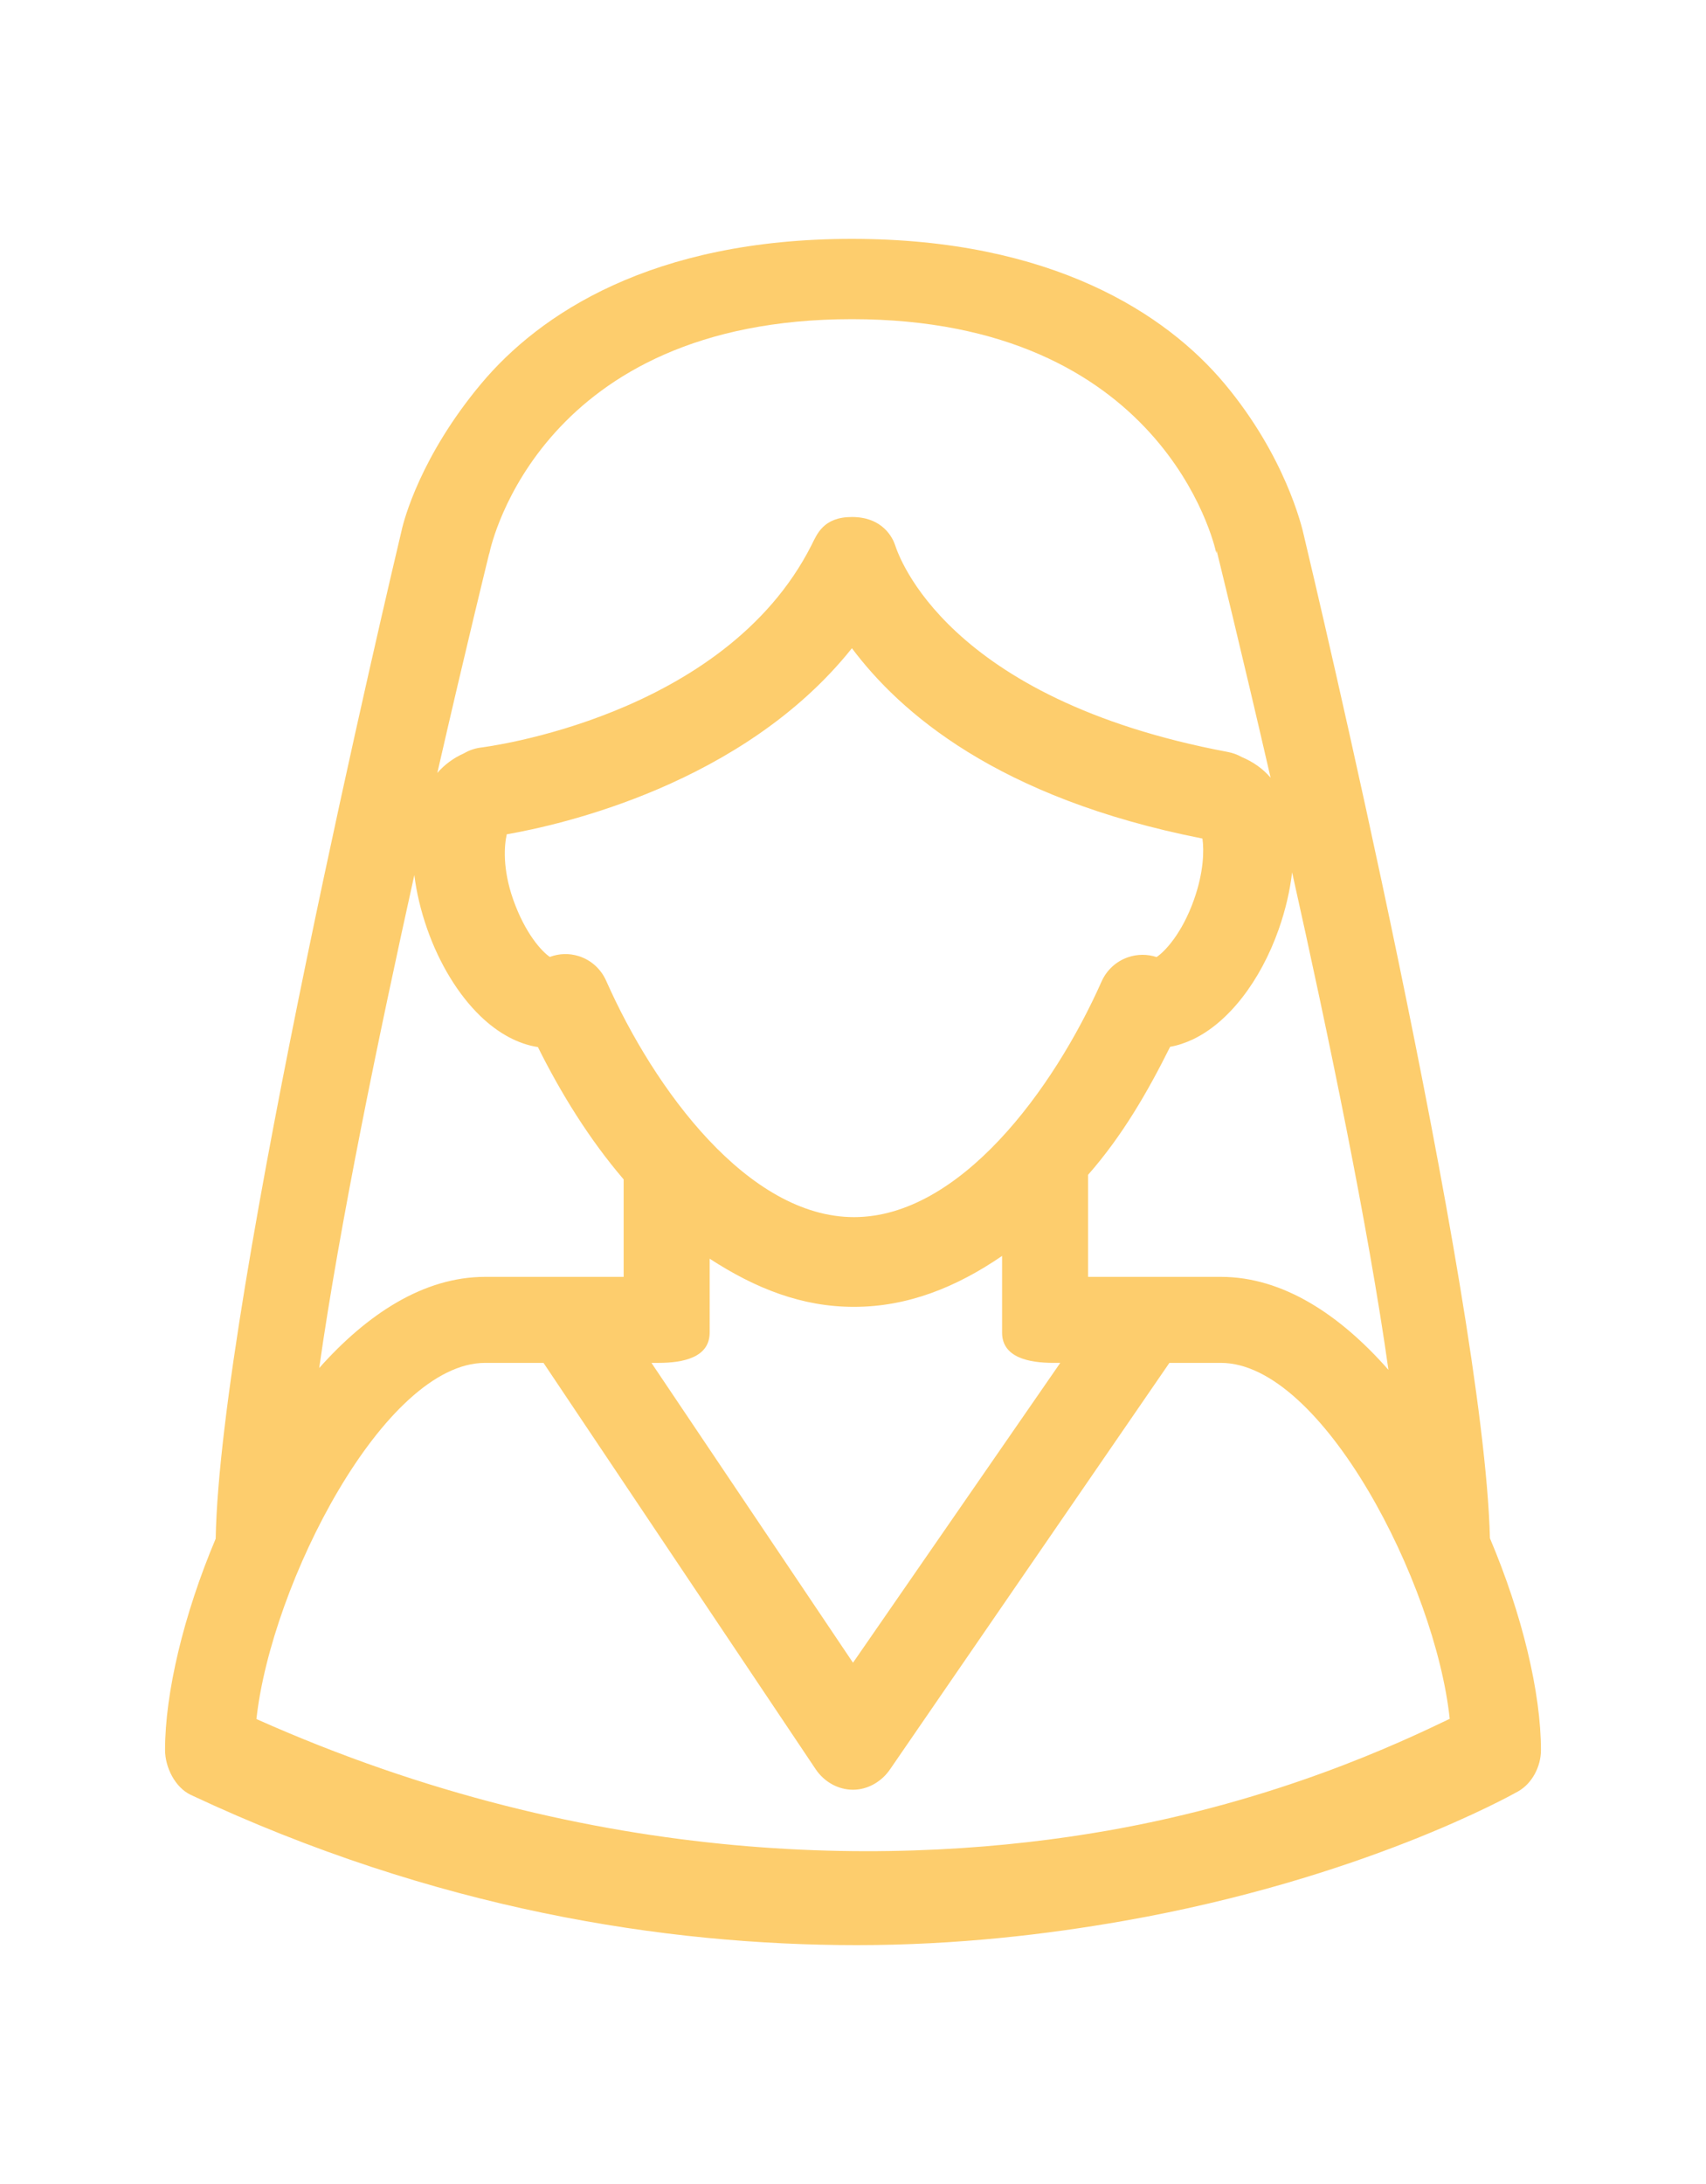 <svg xmlns="http://www.w3.org/2000/svg" xmlns:xlink="http://www.w3.org/1999/xlink" fill="#fdcd6d" height="64px" width="50px" id="Capa_1" viewBox="0 0 297.527 297.527" xml:space="preserve"><g id="SVGRepo_bgCarrier" stroke-width="0"></g><g id="SVGRepo_tracerCarrier" stroke-linecap="round" stroke-linejoin="round"></g><g id="SVGRepo_iconCarrier"> <path d="M148.575,0C113.68,0,94.062,13.113,83.894,25.281C73.411,37.826,70.435,48.966,70.027,50.91 c-1.665,7-31.652,133.691-32.413,175.751c-5.616,13.287-8.829,26.931-8.829,36.83c0,3.034,1.753,6.555,4.5,7.844 c42.582,19.989,82.733,26.193,116.144,26.192c17.588,0,33.311-1.896,46.529-4.22c41.635-7.319,67.704-21.974,68.795-22.586 c2.465-1.385,3.989-4.361,3.989-7.189c0-9.941-3.24-23.614-8.899-36.954c-1.065-42.716-30.746-167.7-32.4-174.653 c-0.407-1.944-3.383-14.112-13.866-26.658C203.408,13.099,183.47,0,148.575,0z M242.146,197.217 c-8.411-9.563-18.373-16.217-29.22-16.217h-23.163v-17.798c6-6.827,10.445-14.562,14.307-22.32c1.345-0.24,2.683-0.682,4.021-1.32 c6.146-2.936,11.715-10.093,14.908-19.142c1.225-3.47,1.985-6.877,2.346-9.96C231.674,138.798,238.629,172.262,242.146,197.217z M88.38,103.829c9.162-1.597,41.205-8.646,60.195-32.447c8.308,11.082,25.26,26.118,61.132,33.187 c0.297,2.117,0.218,5.857-1.471,10.643c-2.104,5.963-5.143,9.113-6.529,10.022c-1.617-0.531-3.372-0.525-5.003,0.04 c-2.048,0.709-3.706,2.235-4.586,4.216c-8.424,18.957-24.783,41.093-43.179,41.093c-18.437,0-34.801-22.202-43.224-41.216 c-0.912-2.058-2.639-3.623-4.786-4.297c-1.678-0.525-3.414-0.467-5.036,0.14c-1.404-0.939-4.303-4.086-6.388-9.996 C87.599,109.805,87.946,105.729,88.38,103.829z M114.856,196c4.322,0,8.907-0.957,8.907-5.279V177.83 c8,5.203,16.09,8.401,25.163,8.401c9.341,0,17.837-3.401,25.837-8.883v13.372c0,4.322,4.628,5.279,8.95,5.279h1.198l-36.148,52.286 L113.614,196H114.856z M148.575,14c54.114,0,63.208,39.132,63.539,40.781c0.022,0.119,0.048-0.508,0.076-0.39 c0.113,0.477,4.188,16.917,9.402,39.567c-1.355-1.59-3.061-2.776-5.073-3.62c-0.734-0.418-1.544-0.709-2.421-0.874 c-49.233-9.259-57.418-34.347-57.995-36.074c-0.423-1.266-2.153-4.89-7.528-4.89c-5,0-6.094,3.014-7.042,4.89 C126.311,83.515,84.3,88.643,83.876,88.698c-1.082,0.139-2.083,0.494-2.967,1.015c-1.811,0.799-3.364,1.949-4.64,3.41 c5.021-21.938,8.899-37.644,9.01-38.109c0.021-0.091,0.05-0.1,0.068-0.19C85.687,53.132,94.459,14,148.575,14z M72.258,110.933 c0.375,3.009,1.112,6.189,2.275,9.487c2.132,6.042,5.41,11.4,9.231,15.092c3.152,3.046,6.599,4.887,10.045,5.418 c4.012,8.054,8.955,16.069,14.955,23.074V181H84.601c-10.725,0-20.582,6.512-28.933,15.898 C59.21,171.973,66.044,138.98,72.258,110.933z M193.248,277.547c-35.17,6.184-89.117,7.06-148.528-19.44 C47.302,234.545,66.99,196,84.601,196H94.79l47.479,70.876c1.454,2.162,3.889,3.558,6.494,3.558s5.04-1.445,6.494-3.607L203.943,196 h8.983c17.667,0,37.426,38.517,39.905,62.066C244.202,262.209,222.899,272.334,193.248,277.547z"></path> </g></svg>